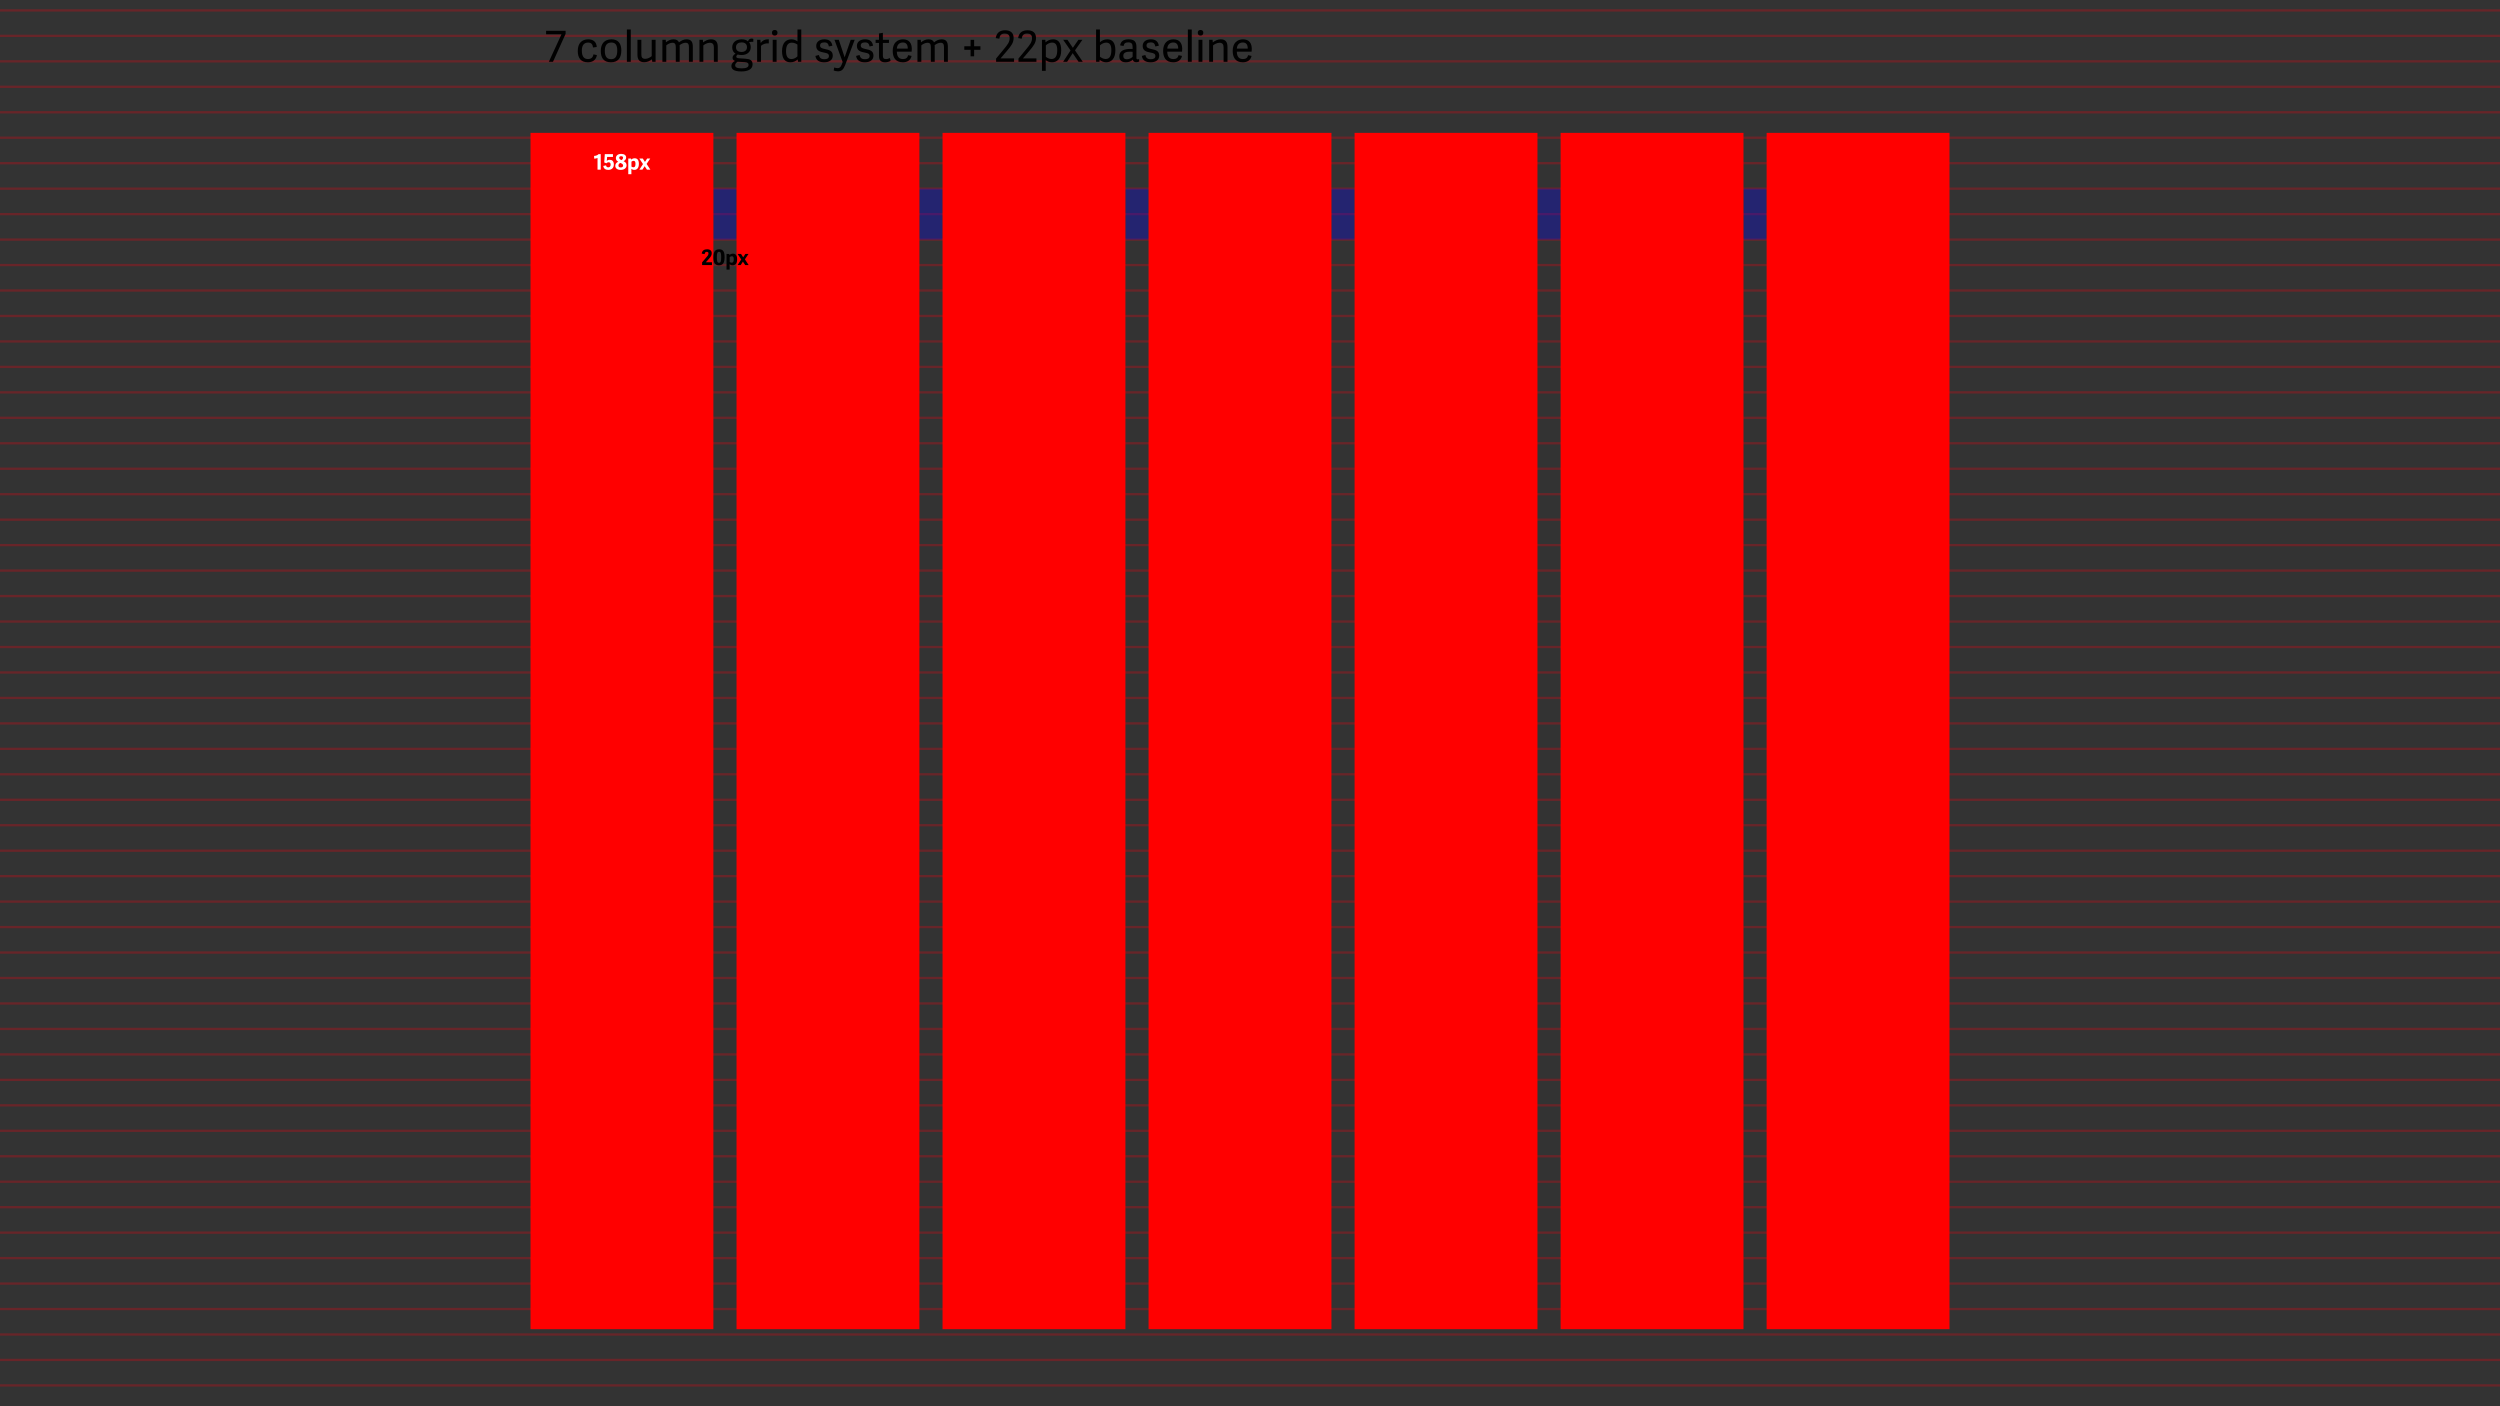 <?xml version="1.0" encoding="utf-8"?>
<!-- Generator: Adobe Illustrator 16.0.5, SVG Export Plug-In . SVG Version: 6.00 Build 0)  -->
<!DOCTYPE svg PUBLIC "-//W3C//DTD SVG 1.1//EN" "http://www.w3.org/Graphics/SVG/1.1/DTD/svg11.dtd">
<svg version="1.1" xmlns="http://www.w3.org/2000/svg" xmlns:xlink="http://www.w3.org/1999/xlink" x="0px" y="0px" width="2160px"
	 height="1215px" viewBox="0 0 2160 1215" enable-background="new 0 0 2160 1215" xml:space="preserve">
<rect x="0" y="0" width="2160" height="1215" fill="#333333" stroke="none"/>
<g id="_x32_2px">
	<line opacity="0.3" fill="none" stroke="#E30613" stroke-width="2" stroke-miterlimit="10" x1="0" y1="9" x2="2160" y2="9"/>
	<line opacity="0.3" fill="none" stroke="#E30613" stroke-width="2" stroke-miterlimit="10" x1="0" y1="31" x2="2160" y2="31"/>
	<line opacity="0.3" fill="none" stroke="#E30613" stroke-width="2" stroke-miterlimit="10" x1="0" y1="53" x2="2160" y2="53"/>
	<line opacity="0.3" fill="none" stroke="#E30613" stroke-width="2" stroke-miterlimit="10" x1="0" y1="75" x2="2160" y2="75"/>
	<line opacity="0.3" fill="none" stroke="#E30613" stroke-width="2" stroke-miterlimit="10" x1="0" y1="97" x2="2160" y2="97"/>
	<line opacity="0.3" fill="none" stroke="#E30613" stroke-width="2" stroke-miterlimit="10" x1="0" y1="119" x2="2160" y2="119"/>
	<line opacity="0.3" fill="none" stroke="#E30613" stroke-width="2" stroke-miterlimit="10" x1="0" y1="141" x2="2160" y2="141"/>
	<line opacity="0.3" fill="none" stroke="#E30613" stroke-width="2" stroke-miterlimit="10" x1="0" y1="163" x2="2160" y2="163"/>
	<line opacity="0.3" fill="none" stroke="#E30613" stroke-width="2" stroke-miterlimit="10" x1="0" y1="185" x2="2160" y2="185"/>
	<line opacity="0.3" fill="none" stroke="#E30613" stroke-width="2" stroke-miterlimit="10" x1="0" y1="207" x2="2160" y2="207"/>
	<line opacity="0.3" fill="none" stroke="#E30613" stroke-width="2" stroke-miterlimit="10" x1="0" y1="229" x2="2160" y2="229"/>
	<line opacity="0.3" fill="none" stroke="#E30613" stroke-width="2" stroke-miterlimit="10" x1="0" y1="251" x2="2160" y2="251"/>
	<line opacity="0.3" fill="none" stroke="#E30613" stroke-width="2" stroke-miterlimit="10" x1="0" y1="273" x2="2160" y2="273"/>
	<line opacity="0.3" fill="none" stroke="#E30613" stroke-width="2" stroke-miterlimit="10" x1="0" y1="295" x2="2160" y2="295"/>
	<line opacity="0.3" fill="none" stroke="#E30613" stroke-width="2" stroke-miterlimit="10" x1="0" y1="317" x2="2160" y2="317"/>
	<line opacity="0.3" fill="none" stroke="#E30613" stroke-width="2" stroke-miterlimit="10" x1="0" y1="339" x2="2160" y2="339"/>
	<line opacity="0.3" fill="none" stroke="#E30613" stroke-width="2" stroke-miterlimit="10" x1="0" y1="361" x2="2160" y2="361"/>
	<line opacity="0.3" fill="none" stroke="#E30613" stroke-width="2" stroke-miterlimit="10" x1="0" y1="383" x2="2160" y2="383"/>
	<line opacity="0.3" fill="none" stroke="#E30613" stroke-width="2" stroke-miterlimit="10" x1="0" y1="405" x2="2160" y2="405"/>
	<line opacity="0.3" fill="none" stroke="#E30613" stroke-width="2" stroke-miterlimit="10" x1="0" y1="427" x2="2160" y2="427"/>
	<line opacity="0.3" fill="none" stroke="#E30613" stroke-width="2" stroke-miterlimit="10" x1="0" y1="449" x2="2160" y2="449"/>
	<line opacity="0.3" fill="none" stroke="#E30613" stroke-width="2" stroke-miterlimit="10" x1="0" y1="471" x2="2160" y2="471"/>
	<line opacity="0.3" fill="none" stroke="#E30613" stroke-width="2" stroke-miterlimit="10" x1="0" y1="493" x2="2160" y2="493"/>
	<line opacity="0.3" fill="none" stroke="#E30613" stroke-width="2" stroke-miterlimit="10" x1="0" y1="515" x2="2160" y2="515"/>
	<line opacity="0.3" fill="none" stroke="#E30613" stroke-width="2" stroke-miterlimit="10" x1="0" y1="537" x2="2160" y2="537"/>
	<line opacity="0.3" fill="none" stroke="#E30613" stroke-width="2" stroke-miterlimit="10" x1="0" y1="559" x2="2160" y2="559"/>
	<line opacity="0.3" fill="none" stroke="#E30613" stroke-width="2" stroke-miterlimit="10" x1="0" y1="581" x2="2160" y2="581"/>
	<line opacity="0.3" fill="none" stroke="#E30613" stroke-width="2" stroke-miterlimit="10" x1="0" y1="603" x2="2160" y2="603"/>
	<line opacity="0.3" fill="none" stroke="#E30613" stroke-width="2" stroke-miterlimit="10" x1="0" y1="625" x2="2160" y2="625"/>
	<line opacity="0.3" fill="none" stroke="#E30613" stroke-width="2" stroke-miterlimit="10" x1="0" y1="647" x2="2160" y2="647"/>
	<line opacity="0.3" fill="none" stroke="#E30613" stroke-width="2" stroke-miterlimit="10" x1="0" y1="669" x2="2160" y2="669"/>
	<line opacity="0.3" fill="none" stroke="#E30613" stroke-width="2" stroke-miterlimit="10" x1="0" y1="691" x2="2160" y2="691"/>
	<line opacity="0.3" fill="none" stroke="#E30613" stroke-width="2" stroke-miterlimit="10" x1="0" y1="713" x2="2160" y2="713"/>
	<line opacity="0.3" fill="none" stroke="#E30613" stroke-width="2" stroke-miterlimit="10" x1="0" y1="735" x2="2160" y2="735"/>
	<line opacity="0.3" fill="none" stroke="#E30613" stroke-width="2" stroke-miterlimit="10" x1="0" y1="757" x2="2160" y2="757"/>
	<line opacity="0.3" fill="none" stroke="#E30613" stroke-width="2" stroke-miterlimit="10" x1="0" y1="779" x2="2160" y2="779"/>
	<line opacity="0.3" fill="none" stroke="#E30613" stroke-width="2" stroke-miterlimit="10" x1="0" y1="801" x2="2160" y2="801"/>
	<line opacity="0.3" fill="none" stroke="#E30613" stroke-width="2" stroke-miterlimit="10" x1="0" y1="823" x2="2160" y2="823"/>
	<line opacity="0.3" fill="none" stroke="#E30613" stroke-width="2" stroke-miterlimit="10" x1="0" y1="845" x2="2160" y2="845"/>
	<line opacity="0.3" fill="none" stroke="#E30613" stroke-width="2" stroke-miterlimit="10" x1="0" y1="867" x2="2160" y2="867"/>
	<line opacity="0.3" fill="none" stroke="#E30613" stroke-width="2" stroke-miterlimit="10" x1="0" y1="889" x2="2160" y2="889"/>
	<line opacity="0.3" fill="none" stroke="#E30613" stroke-width="2" stroke-miterlimit="10" x1="0" y1="911" x2="2160" y2="911"/>
	<line opacity="0.3" fill="none" stroke="#E30613" stroke-width="2" stroke-miterlimit="10" x1="0" y1="933" x2="2160" y2="933"/>
	<line opacity="0.3" fill="none" stroke="#E30613" stroke-width="2" stroke-miterlimit="10" x1="0" y1="955" x2="2160" y2="955"/>
	<line opacity="0.3" fill="none" stroke="#E30613" stroke-width="2" stroke-miterlimit="10" x1="0" y1="977" x2="2160" y2="977"/>
	<line opacity="0.3" fill="none" stroke="#E30613" stroke-width="2" stroke-miterlimit="10" x1="0" y1="999" x2="2160" y2="999"/>
	<line opacity="0.3" fill="none" stroke="#E30613" stroke-width="2" stroke-miterlimit="10" x1="0" y1="1021" x2="2160" y2="1021"/>
	<line opacity="0.3" fill="none" stroke="#E30613" stroke-width="2" stroke-miterlimit="10" x1="0" y1="1043" x2="2160" y2="1043"/>
	<line opacity="0.3" fill="none" stroke="#E30613" stroke-width="2" stroke-miterlimit="10" x1="0" y1="1065" x2="2160" y2="1065"/>
	<line opacity="0.3" fill="none" stroke="#E30613" stroke-width="2" stroke-miterlimit="10" x1="0" y1="1087" x2="2160" y2="1087"/>
	<line opacity="0.3" fill="none" stroke="#E30613" stroke-width="2" stroke-miterlimit="10" x1="0" y1="1109" x2="2160" y2="1109"/>
	<line opacity="0.3" fill="none" stroke="#E30613" stroke-width="2" stroke-miterlimit="10" x1="0" y1="1131" x2="2160" y2="1131"/>
	<line opacity="0.3" fill="none" stroke="#E30613" stroke-width="2" stroke-miterlimit="10" x1="0" y1="1153" x2="2160" y2="1153"/>
	<line opacity="0.3" fill="none" stroke="#E30613" stroke-width="2" stroke-miterlimit="10" x1="0" y1="1175" x2="2160" y2="1175"/>
	<line opacity="0.3" fill="none" stroke="#E30613" stroke-width="2" stroke-miterlimit="10" x1="0" y1="1197" x2="2160" y2="1197"/>
	<rect x="616.362" y="163" opacity="0.3" fill="#0000FF" width="20" height="44"/>
	<rect x="794.362" y="163" opacity="0.3" fill="#0000FF" width="20" height="44"/>
	<rect x="972.362" y="163" opacity="0.3" fill="#0000FF" width="20" height="44"/>
	<rect x="1150.362" y="163" opacity="0.3" fill="#0000FF" width="20" height="44"/>
	<rect x="1328.362" y="163" opacity="0.3" fill="#0000FF" width="20" height="44"/>
	<rect x="1506.362" y="163" opacity="0.3" fill="#0000FF" width="20" height="44"/>
</g>
<g id="Rectangle_1_1_" enable-background="new    ">
	<g id="Rectangle_1">
		<g>
			<rect x="458.362" y="114.794" fill="#FF0000" width="158" height="1033.629"/>
		</g>
	</g>
	<g id="Rectangle_1_3_">
		<g>
			<rect x="636.362" y="114.794" fill="#FF0000" width="158" height="1033.629"/>
		</g>
	</g>
	<g id="Rectangle_1_7_">
		<g>
			<rect x="814.362" y="114.794" fill="#FF0000" width="158" height="1033.629"/>
		</g>
	</g>
	<g id="Rectangle_1_5_">
		<g>
			<rect x="992.362" y="114.794" fill="#FF0000" width="158" height="1033.629"/>
		</g>
	</g>
	<g id="Rectangle_1_11_">
		<g>
			<rect x="1170.362" y="114.794" fill="#FF0000" width="158" height="1033.629"/>
		</g>
	</g>
	<g id="Rectangle_1_9_">
		<g>
			<rect x="1348.362" y="114.794" fill="#FF0000" width="158" height="1033.629"/>
		</g>
	</g>
	<g id="Rectangle_1_13_">
		<g>
			<rect x="1526.362" y="114.794" fill="#FF0000" width="158" height="1033.629"/>
		</g>
	</g>
</g>
<g id="_x35_0px">
	<g>
		<path fill="#FFFFFF" d="M516.262,146.576v-10.052c-0.628,0.333-2.254,0.573-2.864,0.573l-0.129-2.365
			c1.645-0.129,2.975-0.573,3.862-1.534h1.903v13.378H516.262z"/>
		<path fill="#FFFFFF" d="M522.547,133.198h7.04v2.402h-5.007l-0.314,3.345c0.573-0.499,1.368-0.887,2.55-0.887
			c1.977,0,3.548,1.164,3.548,4.084c0,2.919-1.885,4.656-4.786,4.656c-2.144,0-4.028-0.869-4.361-3.437l2.421-0.499
			c0.147,1.053,0.684,1.737,1.94,1.737c1.072,0,2.014-0.702,2.014-2.347c0-1.645-0.869-2.051-1.774-2.051
			c-0.794,0-1.46,0.406-1.958,0.887l-1.811-0.757L522.547,133.198z"/>
		<path fill="#FFFFFF" d="M541.343,142.917c0,2.125-1.903,3.88-5.044,3.88c-3.252,0-4.693-1.626-4.693-3.492
			c0-1.626,0.776-2.772,2.568-3.585c-1.497-0.721-2.051-1.83-2.051-3.086c0-2.31,1.848-3.677,4.583-3.677
			c2.79,0,4.287,1.257,4.287,3.123c0,1.515-0.832,2.384-2.217,3.215C540.567,140.109,541.343,141.07,541.343,142.917z
			 M534.34,143.01c0,0.998,0.573,1.663,2.014,1.663c1.349,0,2.014-0.739,2.014-1.645c0-1.275-1.201-1.792-2.458-2.273
			C535.042,141.254,534.34,141.864,534.34,143.01z M538.312,136.302c0-0.869-0.499-1.331-1.663-1.331
			c-0.979,0-1.645,0.462-1.645,1.275c0,0.979,0.702,1.516,1.903,2.107C537.758,137.836,538.312,137.115,538.312,136.302z"/>
		<path fill="#FFFFFF" d="M542.824,136.949h2.365l0.166,0.979c0.832-0.832,1.94-1.183,3.012-1.183c2.051,0,3.622,1.256,3.622,4.804
			c0,3.825-1.792,5.248-3.917,5.248c-1.183,0-1.94-0.37-2.55-0.924v4.62h-2.698V136.949z M545.577,143.915
			c0.277,0.259,0.998,0.647,1.682,0.647c1.293,0,1.811-1.072,1.811-2.938c0-1.94-0.573-2.661-1.7-2.661
			c-0.646,0-1.367,0.388-1.792,0.739V143.915z"/>
		<path fill="#FFFFFF" d="M558.682,141.624l3.234,4.952h-2.975l-1.958-2.975l-1.903,2.975h-2.68l3.142-4.823l-3.197-4.805h3.012
			l1.867,2.938l1.921-2.938h2.68L558.682,141.624z"/>
	</g>
	<g>
		<path d="M614.946,218.836c0,1.903-0.906,3.141-2.883,5.303l-2.181,2.402v0.055h5.267V229h-8.537v-2.328l2.864-3.345
			c1.682-1.94,2.661-2.975,2.661-4.342c0-0.887-0.48-1.404-1.497-1.404c-1.183,0-1.645,0.72-1.829,1.977l-2.513-0.425
			c0.314-2.642,2.144-3.751,4.62-3.751C613.578,215.381,614.946,216.638,614.946,218.836z"/>
		<path d="M616.39,222.273c0-4.417,1.275-6.893,4.952-6.893c3.714,0,4.712,2.495,4.712,6.745c0,4.601-1.201,7.096-4.896,7.096
			C617.48,229.221,616.39,226.708,616.39,222.273z M623.097,222.236c0-3.326-0.295-4.656-1.792-4.656
			c-1.516,0-1.94,1.312-1.94,4.712c0,3.326,0.333,4.749,1.866,4.749C622.728,227.041,623.097,225.655,623.097,222.236z"/>
		<path d="M627.72,219.372h2.365l0.166,0.979c0.832-0.832,1.94-1.183,3.012-1.183c2.051,0,3.622,1.257,3.622,4.805
			c0,3.825-1.792,5.248-3.917,5.248c-1.183,0-1.94-0.37-2.55-0.924v4.62h-2.698V219.372z M630.474,226.339
			c0.277,0.258,0.998,0.646,1.681,0.646c1.293,0,1.811-1.072,1.811-2.938c0-1.94-0.573-2.661-1.7-2.661
			c-0.646,0-1.367,0.388-1.792,0.739V226.339z"/>
		<path d="M643.578,224.047l3.234,4.952h-2.975l-1.958-2.975L639.975,229h-2.68l3.142-4.823l-3.197-4.805h3.012l1.867,2.938
			l1.921-2.938h2.68L643.578,224.047z"/>
	</g>
	<g>
		<path d="M474.197,53.385l10.944-23.8h-13.31v-2.957h16.859v2.587l-10.907,24.17H474.197z"/>
		<path d="M499.187,44.072c0-6.615,3.401-10.089,9.095-10.089c4.252,0,7.062,2.217,7.32,6.615l-3.216,0.443
			c-0.296-2.809-1.59-4.25-4.252-4.25c-2.736,0-5.435,1.479-5.435,6.874c0,5.654,2.292,7.354,5.324,7.354
			c2.588,0,4.252-1.256,4.732-4.065l2.958,0.628c-0.629,4.398-3.993,6.246-7.801,6.246
			C501.627,53.828,499.187,49.763,499.187,44.072z"/>
		<path d="M519.075,43.961c0-6.135,3.18-9.979,9.243-9.979c6.026,0,8.503,3.88,8.503,9.535c0,6.246-2.588,10.311-8.984,10.311
			C521.257,53.828,519.075,49.578,519.075,43.961z M533.31,43.739c0-5.248-1.849-6.985-5.139-6.985c-3.364,0-5.62,1.996-5.62,7.059
			c0,5.026,1.774,7.317,5.472,7.317C531.313,51.13,533.31,49.135,533.31,43.739z"/>
		<path d="M544.99,53.385h-3.365V25.482h3.365V53.385z"/>
		<path d="M550.756,34.389h3.364v12.38c0,2.624,0.628,4.065,3.438,4.065c2.181,0,4.511-1.405,5.509-2.329V34.389h3.365v18.996
			h-2.921l-0.222-2.181c-1.849,1.516-4.104,2.55-6.729,2.55c-4.03,0-5.805-2.217-5.805-6.467V34.389z"/>
		<path d="M575.673,53.385h-3.365V34.389h2.884l0.185,2.143c1.886-1.441,3.882-2.55,6.47-2.55c2.514,0,4.03,0.85,4.769,2.624
			c1.849-1.479,3.993-2.624,6.581-2.624c3.993,0,5.398,2.217,5.398,6.467v12.935h-3.364V40.93c0-2.55-0.518-3.991-2.958-3.991
			c-1.812,0-3.993,1.183-5.102,2.106c0.037,0.444,0.074,0.924,0.074,1.404v12.935h-3.365V40.93c0-2.55-0.518-3.991-2.958-3.991
			c-1.923,0-4.252,1.331-5.25,2.254V53.385z"/>
		<path d="M620.147,53.385h-3.365v-12.38c0-2.624-0.961-4.065-3.549-4.065c-2.181,0-4.547,1.404-5.545,2.292v14.154h-3.365V34.389
			h2.958l0.185,2.254c1.849-1.479,4.215-2.661,6.84-2.661c4.067,0,5.842,2.217,5.842,6.504V53.385z"/>
		<path d="M646.208,35.719c0.592-1.367,1.59-2.402,2.995-2.402c0.591,0,1.109,0.111,1.664,0.295v2.476
			c-1.146-0.074-2.736,0.111-3.697,0.407c0.961,1.035,1.479,2.735,1.479,4.287c0,4.287-3.438,6.763-7.801,6.763
			c-1.257,0-2.551-0.111-3.512-0.443c-0.518,0.48-1.183,1.035-1.183,1.811c0,0.739,0.407,1.293,2.44,1.441l5.435,0.369
			c3.919,0.259,6.211,1.22,6.211,4.953c0,4.656-4.991,6.061-9.761,6.061c-7.099,0-8.541-2.439-8.541-4.693
			c0-2.144,1.516-3.622,3.069-4.361v-0.037c-1.294-0.517-2.071-1.367-2.071-2.735c0-1.626,1.183-2.587,2.514-3.622
			c-1.738-0.924-2.81-2.883-2.81-5.322c0-4.176,3.143-6.985,8.06-6.985C643.029,33.982,644.951,34.463,646.208,35.719z
			 M643.583,53.717l-6.285-0.37c-1.442,0.961-2.107,1.811-2.107,3.067c0,1.589,1.294,2.661,5.694,2.661
			c3.919,0,5.878-0.998,5.878-2.994C646.763,54.715,646.171,53.902,643.583,53.717z M640.736,36.644
			c-2.625,0-4.843,1.219-4.843,4.139c0,2.476,1.442,4.102,4.806,4.102c2.773,0,4.696-1.479,4.696-4.028
			C645.395,38.011,643.62,36.644,640.736,36.644z"/>
		<path d="M664.248,37.493c-2.366-0.333-5.176,0.628-6.729,2.07v13.822h-3.365V34.389h2.81l0.259,2.735
			c1.664-2.254,3.66-3.142,6.322-3.142c0.222,0,0.48,0.037,0.702,0.037V37.493z"/>
		<path d="M669.349,30.73c-1.516,0-2.366-0.887-2.366-2.439s0.851-2.402,2.366-2.402s2.403,0.85,2.403,2.402
			S670.864,30.73,669.349,30.73z M670.976,53.385h-3.365V34.389h3.365V53.385z"/>
		<path d="M692.307,53.385h-2.81l-0.259-2.033l-0.037-0.037c-1.627,1.478-3.549,2.513-6.285,2.513c-4.326,0-7.247-2.735-7.247-9.646
			c0-7.502,3.808-10.2,8.023-10.2c2.181,0,3.993,0.702,5.324,1.774V25.482h3.291V53.385z M688.979,38.528
			c-0.888-0.666-2.662-1.663-4.843-1.663c-3.661,0-4.991,2.919-4.991,7.317c0,4.62,1.442,6.837,4.769,6.837
			c1.959,0,3.882-1.146,5.065-2.328V38.528z"/>
		<path d="M719.182,39.489l-3.032,0.665c-0.443-2.181-1.183-3.511-3.956-3.511c-2.773,0-3.661,1.219-3.661,2.661
			c0,1.958,1.553,2.513,4.215,3.067c3.476,0.739,6.766,1.441,6.766,5.691c0,3.622-2.81,5.765-7.432,5.765
			c-4.362,0-6.987-1.7-7.579-5.506l2.995-0.813c0.518,2.032,1.368,3.659,4.732,3.659c2.292,0,3.956-0.702,3.956-2.735
			c0-2.106-1.553-2.476-4.141-2.994c-3.106-0.628-6.84-1.293-6.84-5.728c0-3.844,3.18-5.729,7.024-5.729
			C716.742,33.982,718.59,36.126,719.182,39.489z"/>
		<path d="M720.992,34.389h3.734l5.028,15.078h0.037l5.213-15.078h3.438l-8.208,21.768c-1.516,4.028-3.253,5.469-6.248,5.469
			c-1.405,0-2.921-0.37-3.66-0.702l0.407-2.624c0.702,0.259,2.033,0.591,3.032,0.591c1.368,0,2.551-0.702,3.401-2.957l0.887-2.328
			L720.992,34.389z"/>
		<path d="M754.339,39.489l-3.032,0.665c-0.443-2.181-1.183-3.511-3.956-3.511c-2.773,0-3.661,1.219-3.661,2.661
			c0,1.958,1.553,2.513,4.215,3.067c3.476,0.739,6.766,1.441,6.766,5.691c0,3.622-2.81,5.765-7.432,5.765
			c-4.362,0-6.987-1.7-7.579-5.506l2.995-0.813c0.518,2.032,1.368,3.659,4.732,3.659c2.292,0,3.956-0.702,3.956-2.735
			c0-2.106-1.553-2.476-4.141-2.994c-3.106-0.628-6.84-1.293-6.84-5.728c0-3.844,3.18-5.729,7.024-5.729
			C751.899,33.982,753.748,36.126,754.339,39.489z"/>
		<path d="M769.458,52.572c-0.924,0.628-2.884,1.256-4.658,1.256c-3.549,0-5.361-1.626-5.361-5.433V37.087h-2.921v-2.698h2.921
			v-5.507l3.364-0.517v6.024h5.25v2.698h-5.25v10.865c0,1.996,0.444,3.104,2.736,3.104c1.146,0,2.514-0.48,3.328-0.924
			L769.458,52.572z"/>
		<path d="M771.306,43.924c0-6.948,4.067-9.941,8.947-9.941c5.324,0,7.542,3.511,7.542,8.205c0,0.739-0.037,1.589-0.148,2.476
			h-12.792c0.148,4.841,2.292,6.356,5.324,6.356c2.699,0,3.956-1.22,4.474-3.363l2.958,0.666c-0.776,3.696-3.734,5.506-7.542,5.506
			C773.339,53.828,771.306,49.135,771.306,43.924z M784.32,42.002c0-3.4-1.294-5.285-4.289-5.285c-2.514,0-4.954,1.515-5.139,5.285
			H784.32z"/>
		<path d="M796.038,53.385h-3.365V34.389h2.884l0.185,2.143c1.886-1.441,3.882-2.55,6.47-2.55c2.514,0,4.03,0.85,4.769,2.624
			c1.849-1.479,3.993-2.624,6.581-2.624c3.993,0,5.398,2.217,5.398,6.467v12.935h-3.364V40.93c0-2.55-0.518-3.991-2.958-3.991
			c-1.812,0-3.993,1.183-5.102,2.106c0.037,0.444,0.074,0.924,0.074,1.404v12.935h-3.365V40.93c0-2.55-0.518-3.991-2.958-3.991
			c-1.923,0-4.252,1.331-5.25,2.254V53.385z"/>
		<path d="M838.587,48.654v-5.617h-5.435v-3.068h5.435v-5.543h3.068v5.543h5.435v3.068h-5.435v5.617H838.587z"/>
		<path d="M875.777,32.8c0,4.065-2.107,6.874-5.805,11.198l-5.435,6.357v0.074h11.609v2.957h-15.528v-2.809L866.904,43
			c3.734-4.472,5.435-6.652,5.435-10.052c0-2.846-1.626-3.955-4.215-3.955c-3.475,0-4.289,1.885-4.732,4.472l-3.068-0.554
			c0.702-4.878,3.882-6.763,8.134-6.763C872.894,26.147,875.777,28.254,875.777,32.8z"/>
		<path d="M895.111,32.8c0,4.065-2.107,6.874-5.805,11.198l-5.435,6.357v0.074h11.609v2.957h-15.528v-2.809L886.238,43
			c3.734-4.472,5.435-6.652,5.435-10.052c0-2.846-1.626-3.955-4.215-3.955c-3.475,0-4.289,1.885-4.732,4.472l-3.068-0.554
			c0.702-4.878,3.882-6.763,8.134-6.763C892.228,26.147,895.111,28.254,895.111,32.8z"/>
		<path d="M900.248,34.389h2.921l0.185,2.18c1.737-1.552,3.882-2.587,6.581-2.587c3.993,0,6.951,2.476,6.951,9.461
			c0,7.428-3.661,10.385-7.912,10.385c-2.292,0-4.104-0.813-5.472-1.848v9.239h-3.253V34.389z M903.613,49.098
			c0.813,0.628,2.699,1.885,4.88,1.885c3.624,0,4.955-3.03,4.955-7.576c0-4.767-1.479-6.615-4.511-6.615
			c-2.107,0-4.215,1.293-5.324,2.402V49.098z"/>
		<path d="M928.789,43.517l6.729,9.868h-3.66l-5.065-7.465l-4.807,7.465h-3.438l6.396-9.793l-6.359-9.202h3.697l4.658,6.911
			l4.807-6.911h3.438L928.789,43.517z"/>
		<path d="M947.012,53.385V25.482h3.328v11.013c1.664-1.479,3.66-2.513,6.433-2.513c3.919,0,6.914,2.476,6.914,9.461
			c0,7.392-3.623,10.385-8.023,10.385c-2.255,0-4.141-1.035-5.509-2.106h-0.037l-0.185,1.663H947.012z M950.377,49.024
			c0.85,0.628,2.699,1.958,4.88,1.958c3.586,0,4.954-2.957,4.954-7.576c0-4.509-1.368-6.578-4.511-6.578
			c-2.107,0-4.215,1.293-5.324,2.365V49.024z"/>
		<path d="M981.875,49.8c0,1.035,0.185,1.479,1.146,1.479c0.333,0,0.666-0.074,1.146-0.222l0.148,2.106
			c-0.739,0.37-1.701,0.591-2.625,0.591c-1.886,0-2.736-1.035-2.921-2.254c-1.479,1.478-3.438,2.328-6.1,2.328
			c-4.807,0-5.62-3.252-5.62-5.1c0-5.063,4.474-6.467,9.834-6.467c0.592,0,1.146,0.037,1.664,0.074v-1.848
			c0-2.402-0.666-3.88-3.771-3.88c-2.625,0-3.623,1.035-4.03,3.141l-2.958-0.554c0.591-3.548,2.884-5.211,7.283-5.211
			c4.696,0,6.803,1.811,6.803,6.542V49.8z M978.584,44.774c-0.518-0.074-1.22-0.111-1.922-0.111c-2.625,0-6.137,0.259-6.137,3.511
			c0,1.626,0.591,3.03,3.18,3.03c1.959,0,3.845-1.035,4.88-2.143V44.774z"/>
		<path d="M1001.246,39.489l-3.032,0.665c-0.443-2.181-1.183-3.511-3.956-3.511c-2.773,0-3.661,1.219-3.661,2.661
			c0,1.958,1.553,2.513,4.215,3.067c3.476,0.739,6.766,1.441,6.766,5.691c0,3.622-2.81,5.765-7.432,5.765
			c-4.362,0-6.987-1.7-7.579-5.506l2.995-0.813c0.518,2.032,1.368,3.659,4.732,3.659c2.292,0,3.956-0.702,3.956-2.735
			c0-2.106-1.553-2.476-4.141-2.994c-3.106-0.628-6.84-1.293-6.84-5.728c0-3.844,3.18-5.729,7.024-5.729
			C998.806,33.982,1000.655,36.126,1001.246,39.489z"/>
		<path d="M1004.941,43.924c0-6.948,4.067-9.941,8.947-9.941c5.324,0,7.542,3.511,7.542,8.205c0,0.739-0.037,1.589-0.148,2.476
			h-12.792c0.148,4.841,2.292,6.356,5.324,6.356c2.699,0,3.956-1.22,4.474-3.363l2.958,0.666c-0.776,3.696-3.734,5.506-7.542,5.506
			C1006.975,53.828,1004.941,49.135,1004.941,43.924z M1017.956,42.002c0-3.4-1.294-5.285-4.289-5.285
			c-2.514,0-4.954,1.515-5.139,5.285H1017.956z"/>
		<path d="M1029.673,53.385h-3.365V25.482h3.365V53.385z"/>
		<path d="M1037.251,30.73c-1.516,0-2.366-0.887-2.366-2.439s0.851-2.402,2.366-2.402s2.403,0.85,2.403,2.402
			S1038.767,30.73,1037.251,30.73z M1038.878,53.385h-3.365V34.389h3.365V53.385z"/>
		<path d="M1060.542,53.385h-3.365v-12.38c0-2.624-0.961-4.065-3.549-4.065c-2.181,0-4.547,1.404-5.545,2.292v14.154h-3.365V34.389
			h2.958l0.185,2.254c1.849-1.479,4.215-2.661,6.84-2.661c4.067,0,5.842,2.217,5.842,6.504V53.385z"/>
		<path d="M1065.05,43.924c0-6.948,4.067-9.941,8.947-9.941c5.324,0,7.542,3.511,7.542,8.205c0,0.739-0.037,1.589-0.148,2.476
			h-12.792c0.148,4.841,2.292,6.356,5.324,6.356c2.699,0,3.956-1.22,4.474-3.363l2.958,0.666c-0.777,3.696-3.735,5.506-7.543,5.506
			C1067.083,53.828,1065.05,49.135,1065.05,43.924z M1078.064,42.002c0-3.4-1.294-5.285-4.289-5.285
			c-2.514,0-4.954,1.515-5.139,5.285H1078.064z"/>
	</g>
</g>
</svg>
